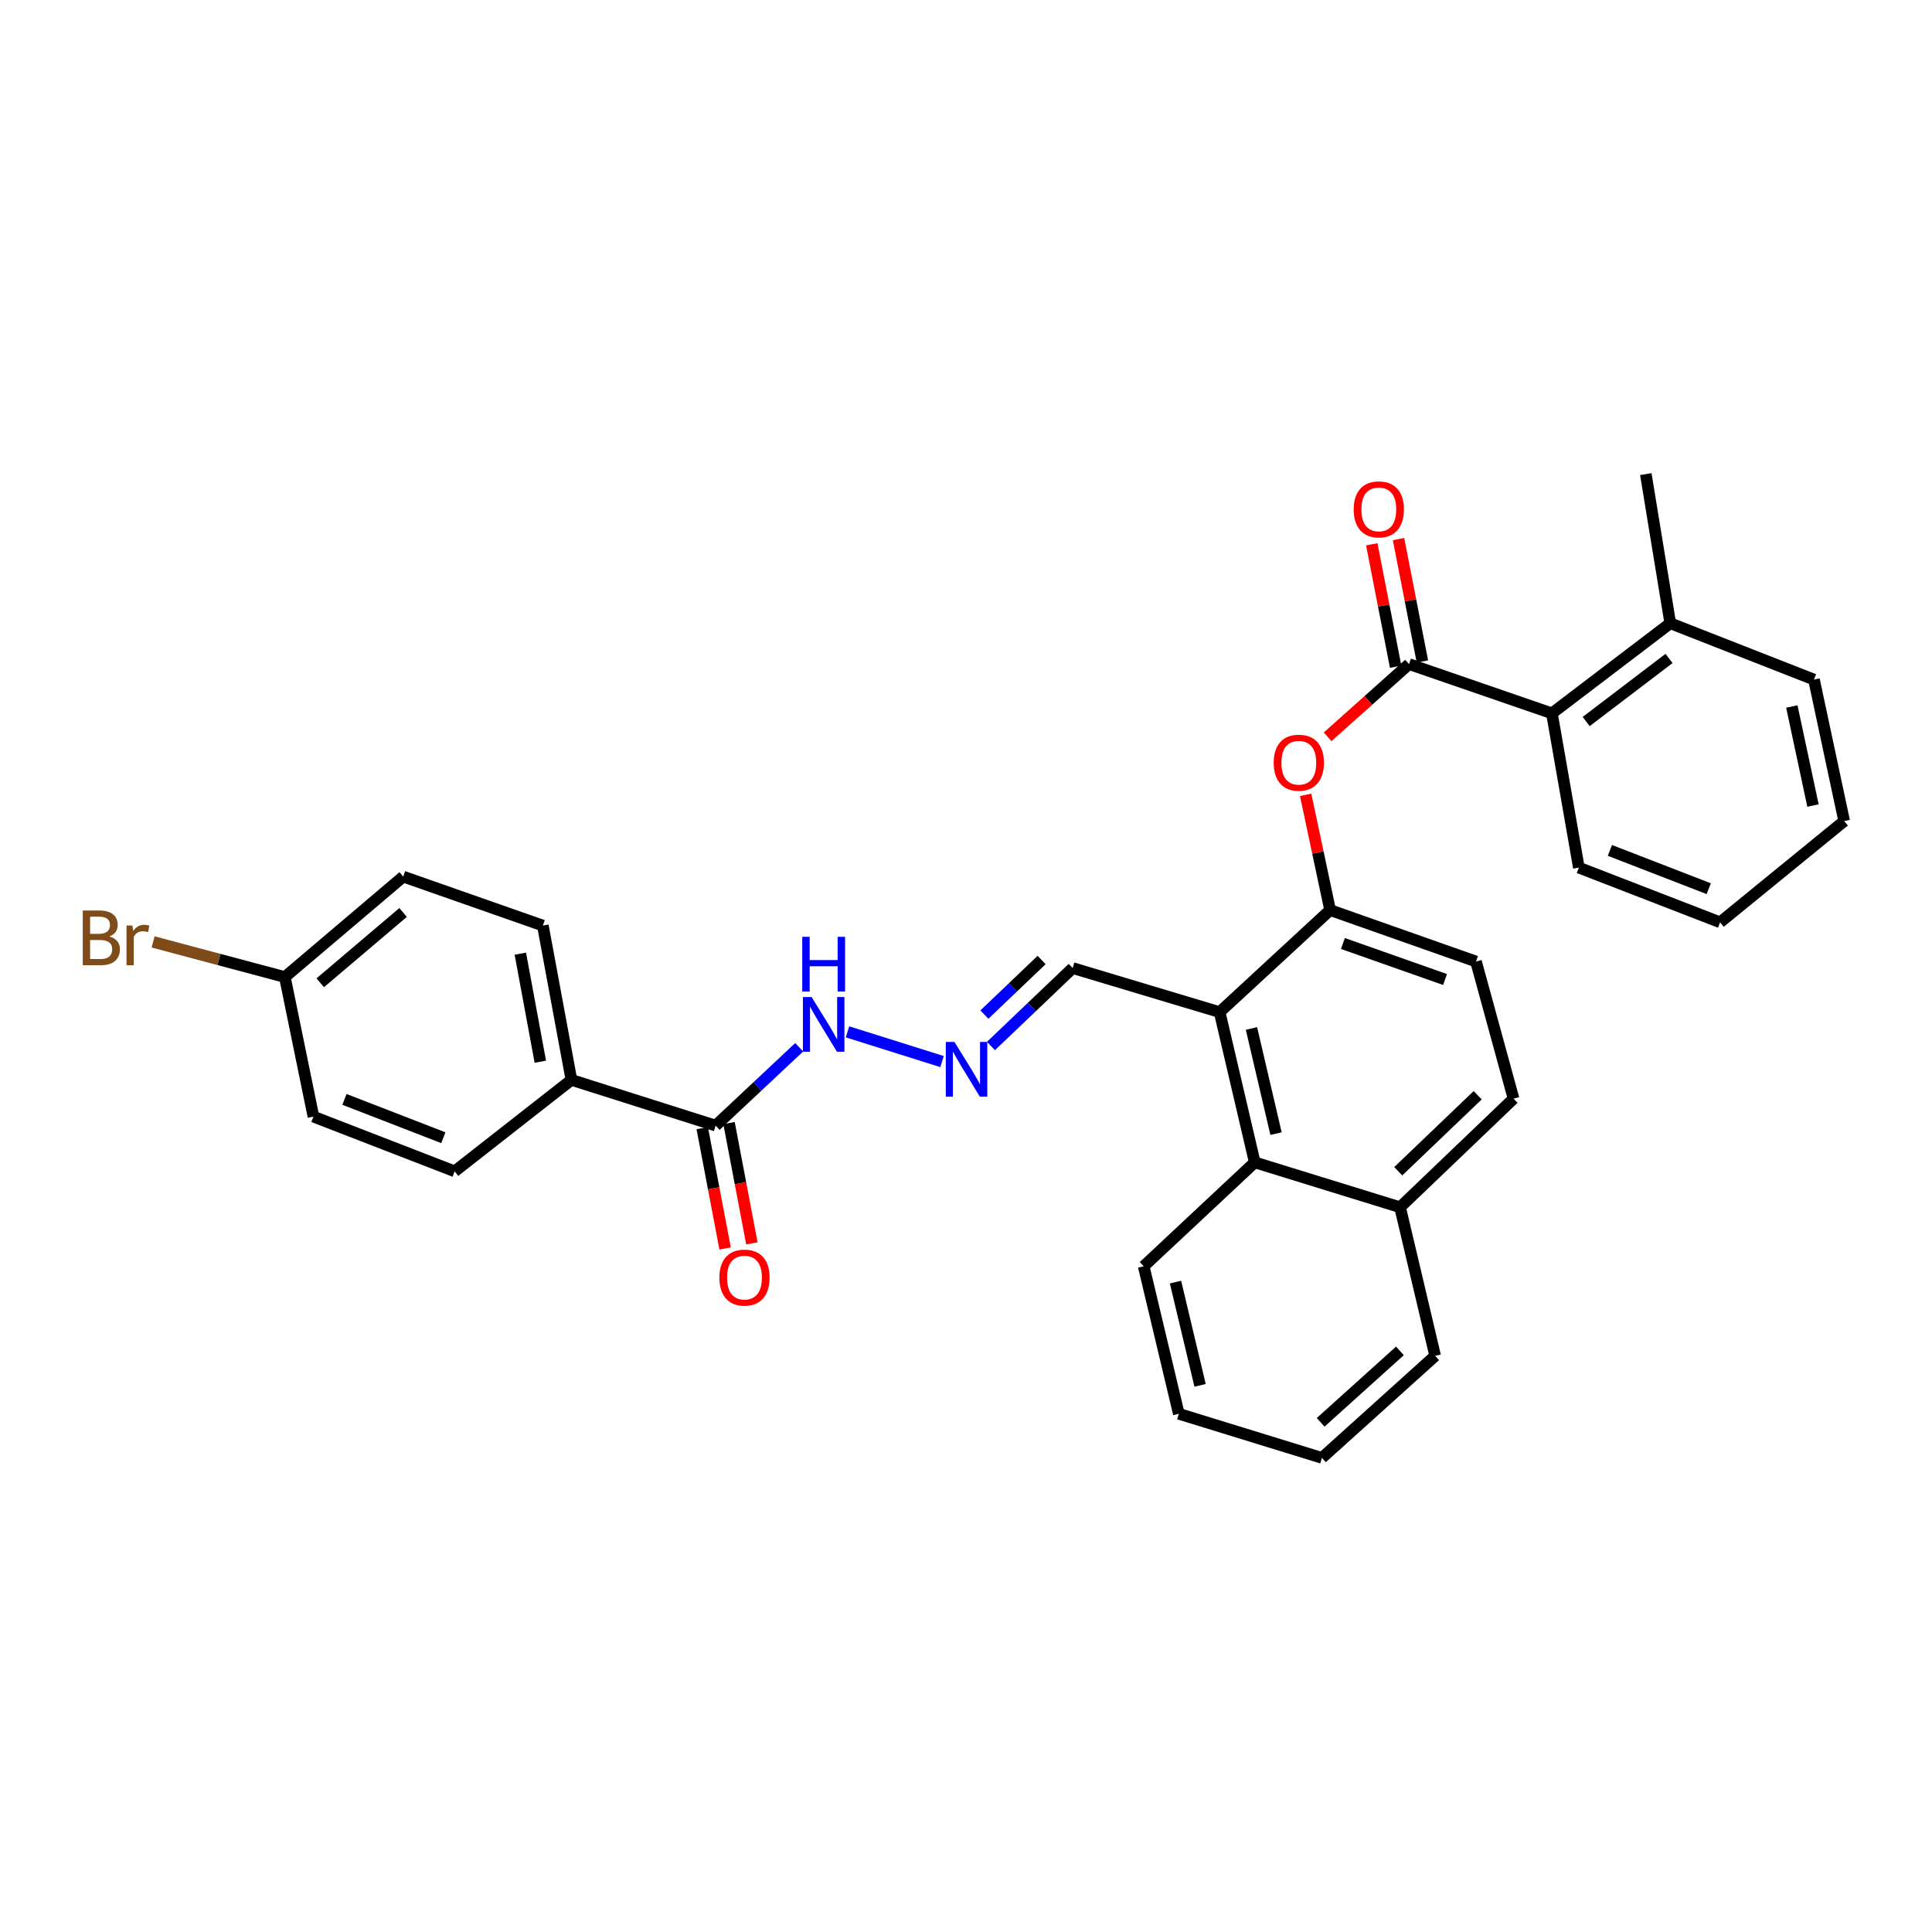 <?xml version='1.0' encoding='iso-8859-1'?>
<svg version='1.1' baseProfile='full'
              xmlns='http://www.w3.org/2000/svg'
                      xmlns:rdkit='http://www.rdkit.org/xml'
                      xmlns:xlink='http://www.w3.org/1999/xlink'
                  xml:space='preserve'
width='1000px' height='1000px' viewBox='0 0 1000 1000'>
<!-- END OF HEADER -->
<rect style='opacity:1.0;fill:#FFFFFF;stroke:none' width='1000' height='1000' x='0' y='0'> </rect>
<path class='bond-2' d='M 729.308,343.733 L 708.242,362.552' style='fill:none;fill-rule:evenodd;stroke:#000000;stroke-width:6px;stroke-linecap:butt;stroke-linejoin:miter;stroke-opacity:1' />
<path class='bond-2' d='M 708.242,362.552 L 687.176,381.372' style='fill:none;fill-rule:evenodd;stroke:#FF0000;stroke-width:6px;stroke-linecap:butt;stroke-linejoin:miter;stroke-opacity:1' />
<path class='bond-5' d='M 729.308,343.733 L 803.266,369.225' style='fill:none;fill-rule:evenodd;stroke:#000000;stroke-width:6px;stroke-linecap:butt;stroke-linejoin:miter;stroke-opacity:1' />
<path class='bond-8' d='M 736.235,342.382 L 730.055,310.703' style='fill:none;fill-rule:evenodd;stroke:#000000;stroke-width:6px;stroke-linecap:butt;stroke-linejoin:miter;stroke-opacity:1' />
<path class='bond-8' d='M 730.055,310.703 L 723.876,279.024' style='fill:none;fill-rule:evenodd;stroke:#FF0000;stroke-width:6px;stroke-linecap:butt;stroke-linejoin:miter;stroke-opacity:1' />
<path class='bond-8' d='M 722.381,345.084 L 716.202,313.405' style='fill:none;fill-rule:evenodd;stroke:#000000;stroke-width:6px;stroke-linecap:butt;stroke-linejoin:miter;stroke-opacity:1' />
<path class='bond-8' d='M 716.202,313.405 L 710.023,281.726' style='fill:none;fill-rule:evenodd;stroke:#FF0000;stroke-width:6px;stroke-linecap:butt;stroke-linejoin:miter;stroke-opacity:1' />
<path class='bond-0' d='M 631.278,523.876 L 688.463,471.05' style='fill:none;fill-rule:evenodd;stroke:#000000;stroke-width:6px;stroke-linecap:butt;stroke-linejoin:miter;stroke-opacity:1' />
<path class='bond-3' d='M 631.278,523.876 L 649.454,601.637' style='fill:none;fill-rule:evenodd;stroke:#000000;stroke-width:6px;stroke-linecap:butt;stroke-linejoin:miter;stroke-opacity:1' />
<path class='bond-3' d='M 647.748,532.328 L 660.471,586.761' style='fill:none;fill-rule:evenodd;stroke:#000000;stroke-width:6px;stroke-linecap:butt;stroke-linejoin:miter;stroke-opacity:1' />
<path class='bond-9' d='M 631.278,523.876 L 555.218,501.066' style='fill:none;fill-rule:evenodd;stroke:#000000;stroke-width:6px;stroke-linecap:butt;stroke-linejoin:miter;stroke-opacity:1' />
<path class='bond-1' d='M 688.463,471.05 L 682.136,441.228' style='fill:none;fill-rule:evenodd;stroke:#000000;stroke-width:6px;stroke-linecap:butt;stroke-linejoin:miter;stroke-opacity:1' />
<path class='bond-1' d='M 682.136,441.228 L 675.809,411.405' style='fill:none;fill-rule:evenodd;stroke:#FF0000;stroke-width:6px;stroke-linecap:butt;stroke-linejoin:miter;stroke-opacity:1' />
<path class='bond-11' d='M 688.463,471.05 L 763.974,497.679' style='fill:none;fill-rule:evenodd;stroke:#000000;stroke-width:6px;stroke-linecap:butt;stroke-linejoin:miter;stroke-opacity:1' />
<path class='bond-11' d='M 695.096,488.355 L 747.953,506.995' style='fill:none;fill-rule:evenodd;stroke:#000000;stroke-width:6px;stroke-linecap:butt;stroke-linejoin:miter;stroke-opacity:1' />
<path class='bond-22' d='M 649.454,601.637 L 591.978,655.428' style='fill:none;fill-rule:evenodd;stroke:#000000;stroke-width:6px;stroke-linecap:butt;stroke-linejoin:miter;stroke-opacity:1' />
<path class='bond-32' d='M 649.454,601.637 L 724.674,624.871' style='fill:none;fill-rule:evenodd;stroke:#000000;stroke-width:6px;stroke-linecap:butt;stroke-linejoin:miter;stroke-opacity:1' />
<path class='bond-4' d='M 370.41,582.615 L 392.04,562.341' style='fill:none;fill-rule:evenodd;stroke:#000000;stroke-width:6px;stroke-linecap:butt;stroke-linejoin:miter;stroke-opacity:1' />
<path class='bond-4' d='M 392.04,562.341 L 413.669,542.067' style='fill:none;fill-rule:evenodd;stroke:#0000FF;stroke-width:6px;stroke-linecap:butt;stroke-linejoin:miter;stroke-opacity:1' />
<path class='bond-7' d='M 370.41,582.615 L 295.77,558.95' style='fill:none;fill-rule:evenodd;stroke:#000000;stroke-width:6px;stroke-linecap:butt;stroke-linejoin:miter;stroke-opacity:1' />
<path class='bond-12' d='M 363.477,583.932 L 369.395,615.068' style='fill:none;fill-rule:evenodd;stroke:#000000;stroke-width:6px;stroke-linecap:butt;stroke-linejoin:miter;stroke-opacity:1' />
<path class='bond-12' d='M 369.395,615.068 L 375.313,646.204' style='fill:none;fill-rule:evenodd;stroke:#FF0000;stroke-width:6px;stroke-linecap:butt;stroke-linejoin:miter;stroke-opacity:1' />
<path class='bond-12' d='M 377.343,581.297 L 383.261,612.433' style='fill:none;fill-rule:evenodd;stroke:#000000;stroke-width:6px;stroke-linecap:butt;stroke-linejoin:miter;stroke-opacity:1' />
<path class='bond-12' d='M 383.261,612.433 L 389.179,643.569' style='fill:none;fill-rule:evenodd;stroke:#FF0000;stroke-width:6px;stroke-linecap:butt;stroke-linejoin:miter;stroke-opacity:1' />
<path class='bond-14' d='M 803.266,369.225 L 864.529,322.594' style='fill:none;fill-rule:evenodd;stroke:#000000;stroke-width:6px;stroke-linecap:butt;stroke-linejoin:miter;stroke-opacity:1' />
<path class='bond-14' d='M 821.004,373.461 L 863.888,340.819' style='fill:none;fill-rule:evenodd;stroke:#000000;stroke-width:6px;stroke-linecap:butt;stroke-linejoin:miter;stroke-opacity:1' />
<path class='bond-23' d='M 803.266,369.225 L 817.215,449.079' style='fill:none;fill-rule:evenodd;stroke:#000000;stroke-width:6px;stroke-linecap:butt;stroke-linejoin:miter;stroke-opacity:1' />
<path class='bond-6' d='M 512.921,541.408 L 534.07,521.237' style='fill:none;fill-rule:evenodd;stroke:#0000FF;stroke-width:6px;stroke-linecap:butt;stroke-linejoin:miter;stroke-opacity:1' />
<path class='bond-6' d='M 534.07,521.237 L 555.218,501.066' style='fill:none;fill-rule:evenodd;stroke:#000000;stroke-width:6px;stroke-linecap:butt;stroke-linejoin:miter;stroke-opacity:1' />
<path class='bond-6' d='M 509.525,525.143 L 524.329,511.023' style='fill:none;fill-rule:evenodd;stroke:#0000FF;stroke-width:6px;stroke-linecap:butt;stroke-linejoin:miter;stroke-opacity:1' />
<path class='bond-6' d='M 524.329,511.023 L 539.133,496.904' style='fill:none;fill-rule:evenodd;stroke:#000000;stroke-width:6px;stroke-linecap:butt;stroke-linejoin:miter;stroke-opacity:1' />
<path class='bond-10' d='M 487.605,549.474 L 438.671,534.086' style='fill:none;fill-rule:evenodd;stroke:#0000FF;stroke-width:6px;stroke-linecap:butt;stroke-linejoin:miter;stroke-opacity:1' />
<path class='bond-16' d='M 295.77,558.95 L 280.982,479.08' style='fill:none;fill-rule:evenodd;stroke:#000000;stroke-width:6px;stroke-linecap:butt;stroke-linejoin:miter;stroke-opacity:1' />
<path class='bond-16' d='M 279.674,549.539 L 269.322,493.63' style='fill:none;fill-rule:evenodd;stroke:#000000;stroke-width:6px;stroke-linecap:butt;stroke-linejoin:miter;stroke-opacity:1' />
<path class='bond-17' d='M 295.77,558.95 L 235.33,606.287' style='fill:none;fill-rule:evenodd;stroke:#000000;stroke-width:6px;stroke-linecap:butt;stroke-linejoin:miter;stroke-opacity:1' />
<path class='bond-15' d='M 763.974,497.679 L 783.404,568.665' style='fill:none;fill-rule:evenodd;stroke:#000000;stroke-width:6px;stroke-linecap:butt;stroke-linejoin:miter;stroke-opacity:1' />
<path class='bond-13' d='M 724.674,624.871 L 783.404,568.665' style='fill:none;fill-rule:evenodd;stroke:#000000;stroke-width:6px;stroke-linecap:butt;stroke-linejoin:miter;stroke-opacity:1' />
<path class='bond-13' d='M 723.725,606.243 L 764.836,566.899' style='fill:none;fill-rule:evenodd;stroke:#000000;stroke-width:6px;stroke-linecap:butt;stroke-linejoin:miter;stroke-opacity:1' />
<path class='bond-26' d='M 724.674,624.871 L 742.834,701.777' style='fill:none;fill-rule:evenodd;stroke:#000000;stroke-width:6px;stroke-linecap:butt;stroke-linejoin:miter;stroke-opacity:1' />
<path class='bond-24' d='M 864.529,322.594 L 851.865,245.397' style='fill:none;fill-rule:evenodd;stroke:#000000;stroke-width:6px;stroke-linecap:butt;stroke-linejoin:miter;stroke-opacity:1' />
<path class='bond-25' d='M 864.529,322.594 L 938.91,351.755' style='fill:none;fill-rule:evenodd;stroke:#000000;stroke-width:6px;stroke-linecap:butt;stroke-linejoin:miter;stroke-opacity:1' />
<path class='bond-20' d='M 280.982,479.08 L 208.71,453.729' style='fill:none;fill-rule:evenodd;stroke:#000000;stroke-width:6px;stroke-linecap:butt;stroke-linejoin:miter;stroke-opacity:1' />
<path class='bond-19' d='M 235.33,606.287 L 162.235,577.965' style='fill:none;fill-rule:evenodd;stroke:#000000;stroke-width:6px;stroke-linecap:butt;stroke-linejoin:miter;stroke-opacity:1' />
<path class='bond-19' d='M 229.465,588.878 L 178.299,569.052' style='fill:none;fill-rule:evenodd;stroke:#000000;stroke-width:6px;stroke-linecap:butt;stroke-linejoin:miter;stroke-opacity:1' />
<path class='bond-18' d='M 147.439,505.716 L 162.235,577.965' style='fill:none;fill-rule:evenodd;stroke:#000000;stroke-width:6px;stroke-linecap:butt;stroke-linejoin:miter;stroke-opacity:1' />
<path class='bond-21' d='M 147.439,505.716 L 113.343,496.623' style='fill:none;fill-rule:evenodd;stroke:#000000;stroke-width:6px;stroke-linecap:butt;stroke-linejoin:miter;stroke-opacity:1' />
<path class='bond-21' d='M 113.343,496.623 L 79.247,487.53' style='fill:none;fill-rule:evenodd;stroke:#7F4C19;stroke-width:6px;stroke-linecap:butt;stroke-linejoin:miter;stroke-opacity:1' />
<path class='bond-34' d='M 147.439,505.716 L 208.71,453.729' style='fill:none;fill-rule:evenodd;stroke:#000000;stroke-width:6px;stroke-linecap:butt;stroke-linejoin:miter;stroke-opacity:1' />
<path class='bond-34' d='M 165.761,508.68 L 208.65,472.289' style='fill:none;fill-rule:evenodd;stroke:#000000;stroke-width:6px;stroke-linecap:butt;stroke-linejoin:miter;stroke-opacity:1' />
<path class='bond-27' d='M 591.978,655.428 L 610.154,731.777' style='fill:none;fill-rule:evenodd;stroke:#000000;stroke-width:6px;stroke-linecap:butt;stroke-linejoin:miter;stroke-opacity:1' />
<path class='bond-27' d='M 608.435,663.611 L 621.158,717.056' style='fill:none;fill-rule:evenodd;stroke:#000000;stroke-width:6px;stroke-linecap:butt;stroke-linejoin:miter;stroke-opacity:1' />
<path class='bond-28' d='M 817.215,449.079 L 890.311,477.394' style='fill:none;fill-rule:evenodd;stroke:#000000;stroke-width:6px;stroke-linecap:butt;stroke-linejoin:miter;stroke-opacity:1' />
<path class='bond-28' d='M 833.278,440.165 L 884.444,459.986' style='fill:none;fill-rule:evenodd;stroke:#000000;stroke-width:6px;stroke-linecap:butt;stroke-linejoin:miter;stroke-opacity:1' />
<path class='bond-31' d='M 938.91,351.755 L 954.545,424.984' style='fill:none;fill-rule:evenodd;stroke:#000000;stroke-width:6px;stroke-linecap:butt;stroke-linejoin:miter;stroke-opacity:1' />
<path class='bond-31' d='M 927.452,365.686 L 938.397,416.946' style='fill:none;fill-rule:evenodd;stroke:#000000;stroke-width:6px;stroke-linecap:butt;stroke-linejoin:miter;stroke-opacity:1' />
<path class='bond-30' d='M 742.834,701.777 L 684.229,754.603' style='fill:none;fill-rule:evenodd;stroke:#000000;stroke-width:6px;stroke-linecap:butt;stroke-linejoin:miter;stroke-opacity:1' />
<path class='bond-30' d='M 724.593,699.217 L 683.57,736.195' style='fill:none;fill-rule:evenodd;stroke:#000000;stroke-width:6px;stroke-linecap:butt;stroke-linejoin:miter;stroke-opacity:1' />
<path class='bond-33' d='M 610.154,731.777 L 684.229,754.603' style='fill:none;fill-rule:evenodd;stroke:#000000;stroke-width:6px;stroke-linecap:butt;stroke-linejoin:miter;stroke-opacity:1' />
<path class='bond-29' d='M 890.311,477.394 L 954.545,424.984' style='fill:none;fill-rule:evenodd;stroke:#000000;stroke-width:6px;stroke-linecap:butt;stroke-linejoin:miter;stroke-opacity:1' />
<path  class='atom-3' d='M 659.264 394.773
Q 659.264 387.973, 662.624 384.173
Q 665.984 380.373, 672.264 380.373
Q 678.544 380.373, 681.904 384.173
Q 685.264 387.973, 685.264 394.773
Q 685.264 401.653, 681.864 405.573
Q 678.464 409.453, 672.264 409.453
Q 666.024 409.453, 662.624 405.573
Q 659.264 401.693, 659.264 394.773
M 672.264 406.253
Q 676.584 406.253, 678.904 403.373
Q 681.264 400.453, 681.264 394.773
Q 681.264 389.213, 678.904 386.413
Q 676.584 383.573, 672.264 383.573
Q 667.944 383.573, 665.584 386.373
Q 663.264 389.173, 663.264 394.773
Q 663.264 400.493, 665.584 403.373
Q 667.944 406.253, 672.264 406.253
' fill='#FF0000'/>
<path  class='atom-7' d='M 494.023 539.301
L 503.303 554.301
Q 504.223 555.781, 505.703 558.461
Q 507.183 561.141, 507.263 561.301
L 507.263 539.301
L 511.023 539.301
L 511.023 567.621
L 507.143 567.621
L 497.183 551.221
Q 496.023 549.301, 494.783 547.101
Q 493.583 544.901, 493.223 544.221
L 493.223 567.621
L 489.543 567.621
L 489.543 539.301
L 494.023 539.301
' fill='#0000FF'/>
<path  class='atom-9' d='M 700.673 263.653
Q 700.673 256.853, 704.033 253.053
Q 707.393 249.253, 713.673 249.253
Q 719.953 249.253, 723.313 253.053
Q 726.673 256.853, 726.673 263.653
Q 726.673 270.533, 723.273 274.453
Q 719.873 278.333, 713.673 278.333
Q 707.433 278.333, 704.033 274.453
Q 700.673 270.573, 700.673 263.653
M 713.673 275.133
Q 717.993 275.133, 720.313 272.253
Q 722.673 269.333, 722.673 263.653
Q 722.673 258.093, 720.313 255.293
Q 717.993 252.453, 713.673 252.453
Q 709.353 252.453, 706.993 255.253
Q 704.673 258.053, 704.673 263.653
Q 704.673 269.373, 706.993 272.253
Q 709.353 275.133, 713.673 275.133
' fill='#FF0000'/>
<path  class='atom-11' d='M 420.065 516.044
L 429.345 531.044
Q 430.265 532.524, 431.745 535.204
Q 433.225 537.884, 433.305 538.044
L 433.305 516.044
L 437.065 516.044
L 437.065 544.364
L 433.185 544.364
L 423.225 527.964
Q 422.065 526.044, 420.825 523.844
Q 419.625 521.644, 419.265 520.964
L 419.265 544.364
L 415.585 544.364
L 415.585 516.044
L 420.065 516.044
' fill='#0000FF'/>
<path  class='atom-11' d='M 415.245 484.892
L 419.085 484.892
L 419.085 496.932
L 433.565 496.932
L 433.565 484.892
L 437.405 484.892
L 437.405 513.212
L 433.565 513.212
L 433.565 500.132
L 419.085 500.132
L 419.085 513.212
L 415.245 513.212
L 415.245 484.892
' fill='#0000FF'/>
<path  class='atom-13' d='M 372.348 661.286
Q 372.348 654.486, 375.708 650.686
Q 379.068 646.886, 385.348 646.886
Q 391.628 646.886, 394.988 650.686
Q 398.348 654.486, 398.348 661.286
Q 398.348 668.166, 394.948 672.086
Q 391.548 675.966, 385.348 675.966
Q 379.108 675.966, 375.708 672.086
Q 372.348 668.206, 372.348 661.286
M 385.348 672.766
Q 389.668 672.766, 391.988 669.886
Q 394.348 666.966, 394.348 661.286
Q 394.348 655.726, 391.988 652.926
Q 389.668 650.086, 385.348 650.086
Q 381.028 650.086, 378.668 652.886
Q 376.348 655.686, 376.348 661.286
Q 376.348 667.006, 378.668 669.886
Q 381.028 672.766, 385.348 672.766
' fill='#FF0000'/>
<path  class='atom-22' d='M 56.599 484.711
Q 59.319 485.471, 60.679 487.151
Q 62.08 488.791, 62.08 491.231
Q 62.08 495.151, 59.559 497.391
Q 57.08 499.591, 52.359 499.591
L 42.84 499.591
L 42.84 471.271
L 51.2 471.271
Q 56.039 471.271, 58.48 473.231
Q 60.919 475.191, 60.919 478.791
Q 60.919 483.071, 56.599 484.711
M 46.639 474.471
L 46.639 483.351
L 51.2 483.351
Q 53.999 483.351, 55.44 482.231
Q 56.919 481.071, 56.919 478.791
Q 56.919 474.471, 51.2 474.471
L 46.639 474.471
M 52.359 496.391
Q 55.12 496.391, 56.599 495.071
Q 58.08 493.751, 58.08 491.231
Q 58.08 488.911, 56.44 487.751
Q 54.84 486.551, 51.76 486.551
L 46.639 486.551
L 46.639 496.391
L 52.359 496.391
' fill='#7F4C19'/>
<path  class='atom-22' d='M 68.519 479.031
L 68.96 481.871
Q 71.12 478.671, 74.639 478.671
Q 75.76 478.671, 77.279 479.071
L 76.68 482.431
Q 74.96 482.031, 73.999 482.031
Q 72.32 482.031, 71.2 482.711
Q 70.12 483.351, 69.24 484.911
L 69.24 499.591
L 65.48 499.591
L 65.48 479.031
L 68.519 479.031
' fill='#7F4C19'/>
</svg>
